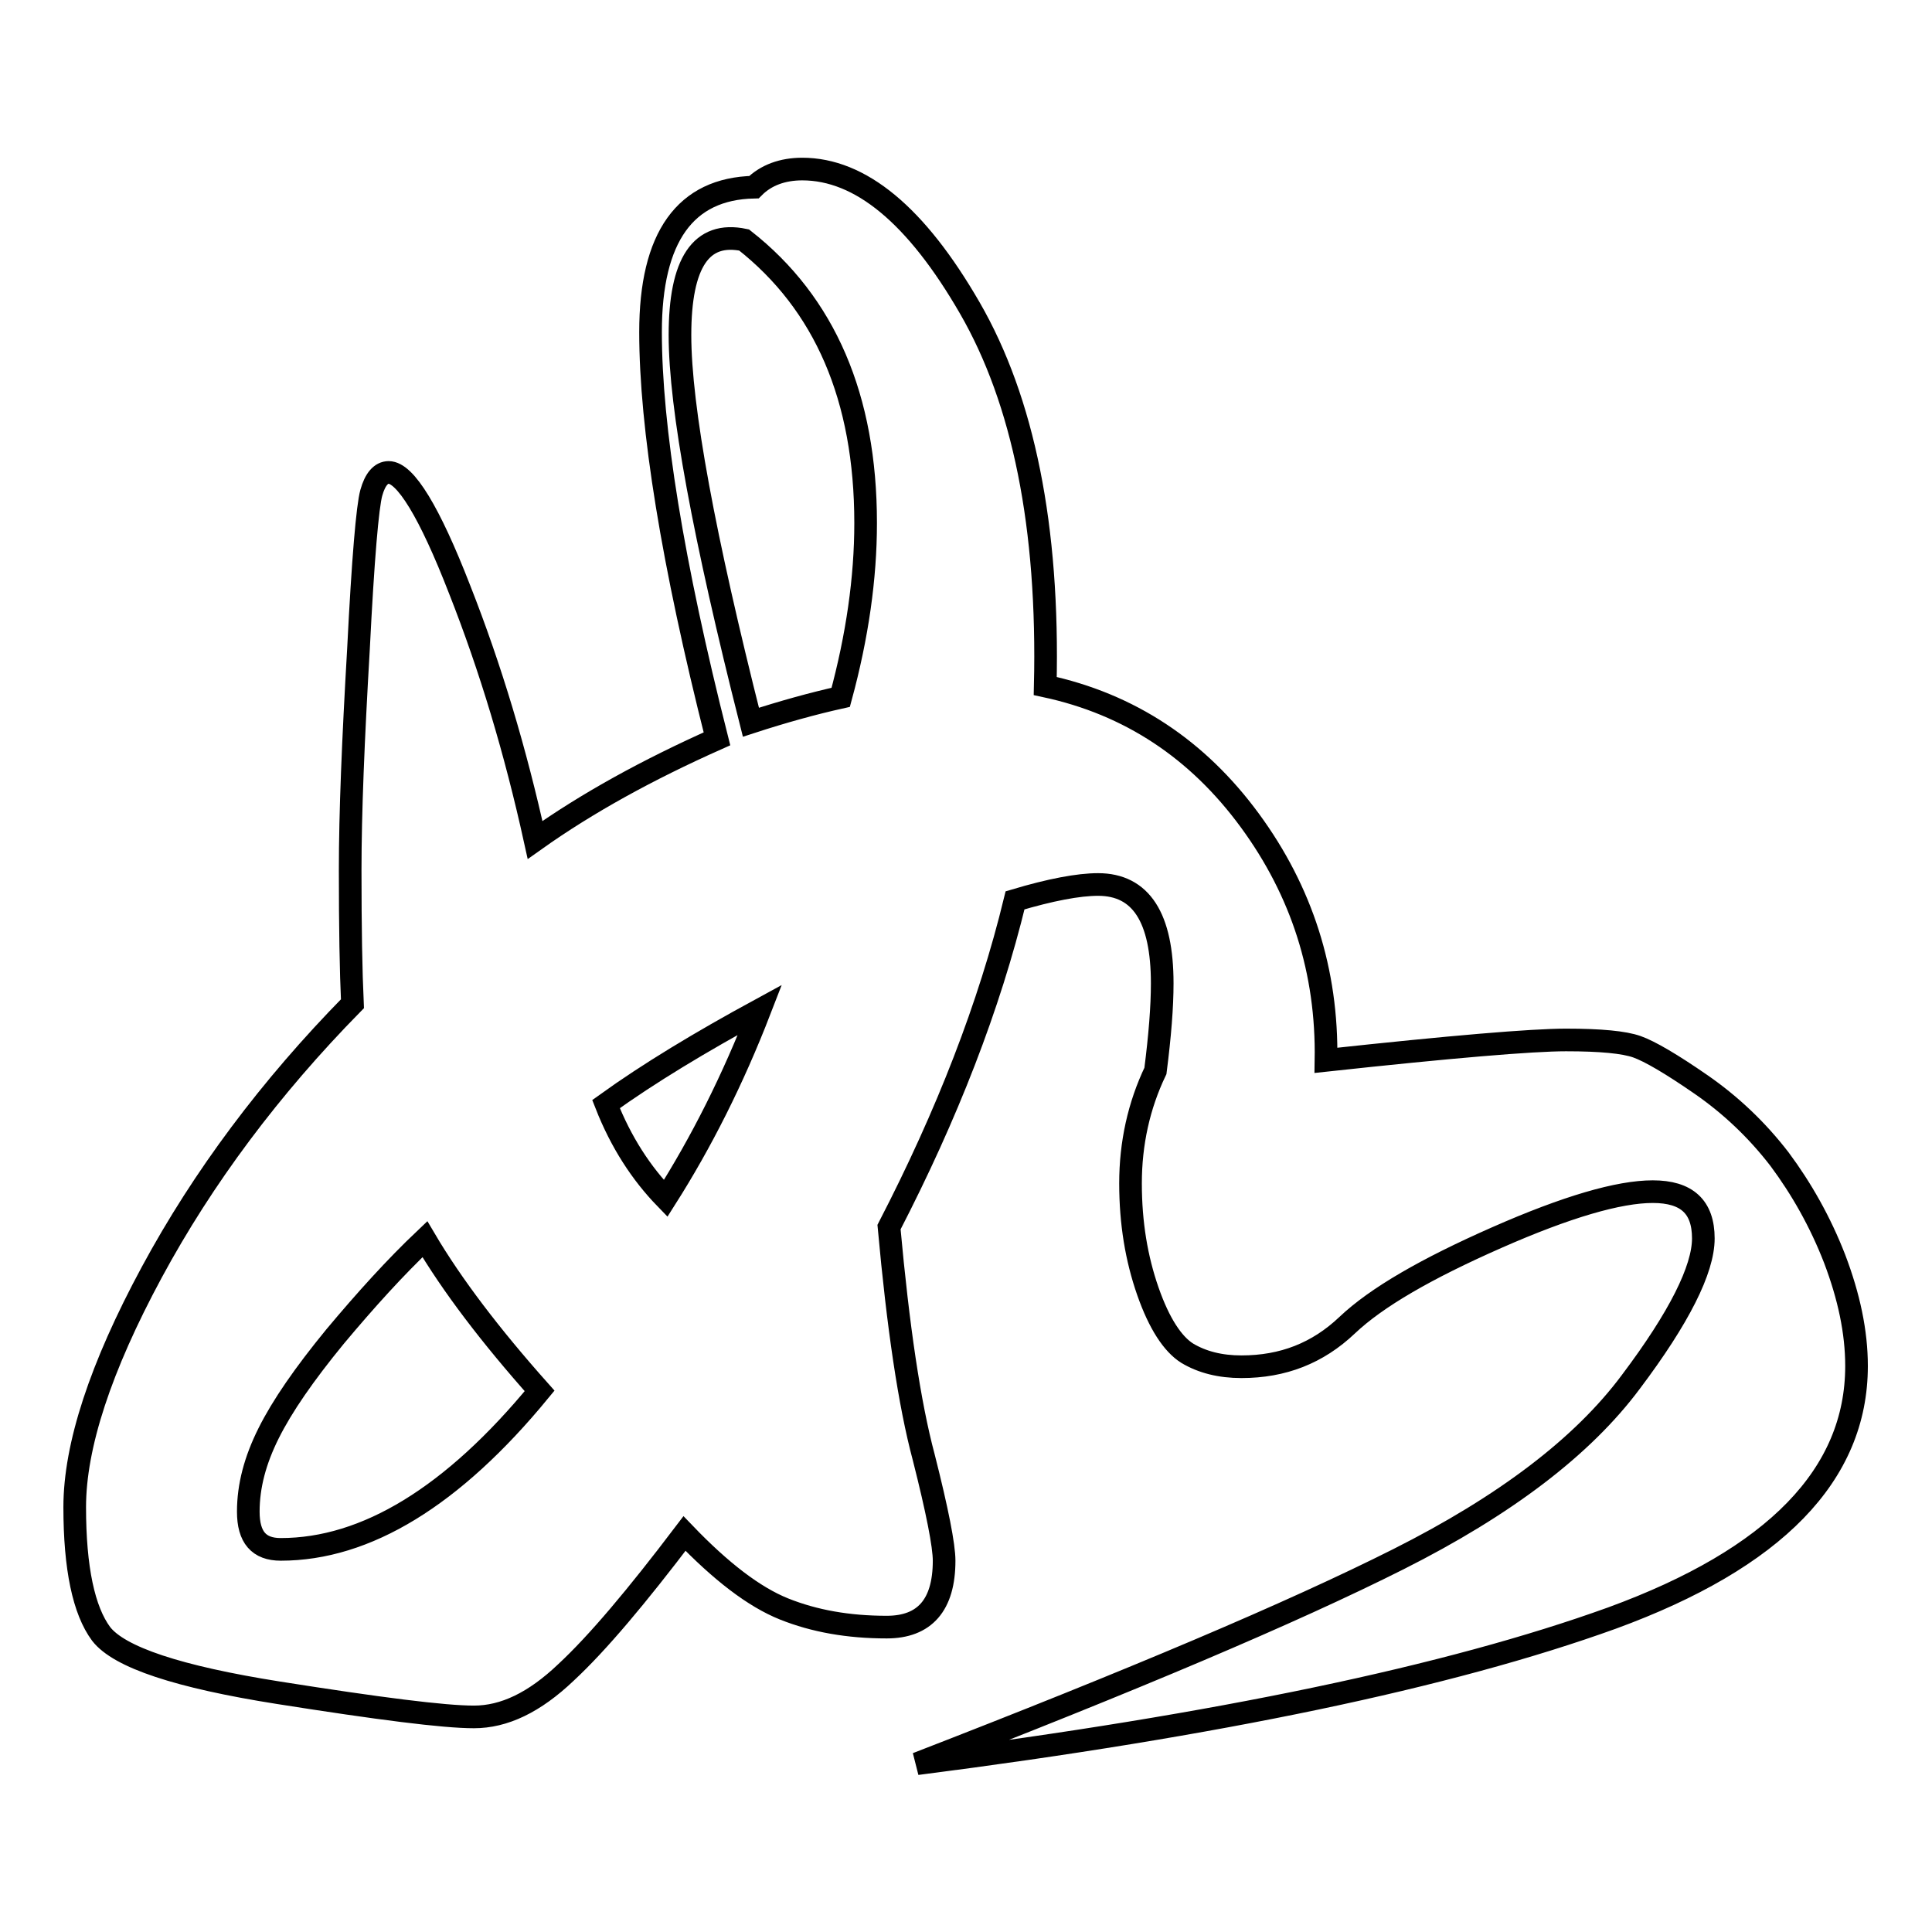 <?xml version="1.0" encoding="utf-8"?>
<!-- Svg Vector Icons : http://www.onlinewebfonts.com/icon -->
<!DOCTYPE svg PUBLIC "-//W3C//DTD SVG 1.1//EN" "http://www.w3.org/Graphics/SVG/1.1/DTD/svg11.dtd">
<svg version="1.1" xmlns="http://www.w3.org/2000/svg" xmlns:xlink="http://www.w3.org/1999/xlink" x="0px" y="0px" viewBox="0 0 256 256" enable-background="new 0 0 256 256" xml:space="preserve">
<g><g><path stroke-width="3" fill-opacity="0" stroke="#000000"  d="M175.7,140.5c16.6-1.8,27.3-2.7,31.8-2.7c4.6,0,7.7,0.3,9.4,0.9c1.7,0.6,4.6,2.3,8.5,5c3.9,2.7,7.4,6,10.4,9.9c2.9,3.9,5.4,8.3,7.3,13.2c1.9,5,2.9,9.7,2.9,14.2c0,14.4-10.8,25.5-32.4,33.4c-21.6,7.8-52.3,14.2-92.1,19.3c28.4-11,49.7-20,63.8-27.1s24.4-14.9,30.8-23.5c6.4-8.5,9.6-14.9,9.6-19c0-4.2-2.2-6.2-6.7-6.2c-4.5,0-11.4,2-20.7,6.1c-9.3,4.1-15.9,7.9-19.8,11.6c-3.9,3.7-8.5,5.5-14,5.5c-2.8,0-5.2-0.6-7.2-1.8c-1.9-1.2-3.7-3.9-5.2-8.2c-1.5-4.3-2.3-9-2.3-14.3c0-5.3,1.1-10.3,3.3-14.9c0.6-4.7,0.9-8.5,0.9-11.6c0-8.7-2.8-13.1-8.5-13.1c-2.6,0-6.3,0.7-11,2.1c-3.4,14-9,28.4-16.7,43.3c1.2,13.2,2.7,23.4,4.6,30.5c1.8,7.1,2.7,11.7,2.7,13.7c0,5.9-2.6,8.8-7.6,8.8c-5.1,0-9.6-0.8-13.6-2.4c-4-1.6-8.4-5-13.2-10c-6.3,8.3-11.5,14.5-15.7,18.4c-4.2,4-8.2,5.9-12.2,5.9s-12.6-1.1-25.9-3.2c-13.3-2.1-21.1-4.7-23.5-7.8c-2.3-3.1-3.5-8.7-3.5-16.8c0-8.1,3.4-18.5,10.2-31.1c6.8-12.6,15.7-24.5,26.6-35.6c-0.2-4.3-0.3-10.1-0.3-17.7S46.8,98,47.5,86c0.6-12,1.2-18.9,1.7-20.7c0.5-1.8,1.3-2.7,2.3-2.7c2.2,0,5.4,5.2,9.4,15.5c4.1,10.4,7.4,21.4,10,33.2c6.9-4.9,14.9-9.3,24.1-13.4c-5.9-23.3-8.8-41.3-8.8-53.9c0-12.6,4.6-19,13.7-19.2c1.6-1.6,3.8-2.4,6.4-2.4c7.7,0,15.1,6.1,22.2,18.4c7.1,12.3,10.5,29,10,50.1c11.2,2.4,20.2,8.4,27.1,17.8C172.5,118.1,175.9,128.7,175.7,140.5z M71.5,184.3c-6.5-7.3-11.6-14-15.2-20.1c-3.9,3.7-7.8,8-11.9,12.9c-4.1,5-7,9.2-8.8,12.8c-1.8,3.6-2.7,7-2.7,10.4s1.4,5,4.3,5C48.5,205.3,60,198.3,71.5,184.3z M100.7,133.8c-7.9,4.3-14.7,8.4-20.4,12.5c2,5.1,4.7,9.2,7.9,12.5C92.9,151.4,97.1,143.1,100.7,133.8z M111.4,92.4c2.2-8.1,3.3-15.8,3.3-23.1c0-16.6-5.4-29.1-16.1-37.5c-5.7-1.2-8.5,3-8.5,12.6c0,9.6,3.2,26.8,9.4,51.3C103.8,94.3,107.8,93.2,111.4,92.4z"/></g></g>
</svg>